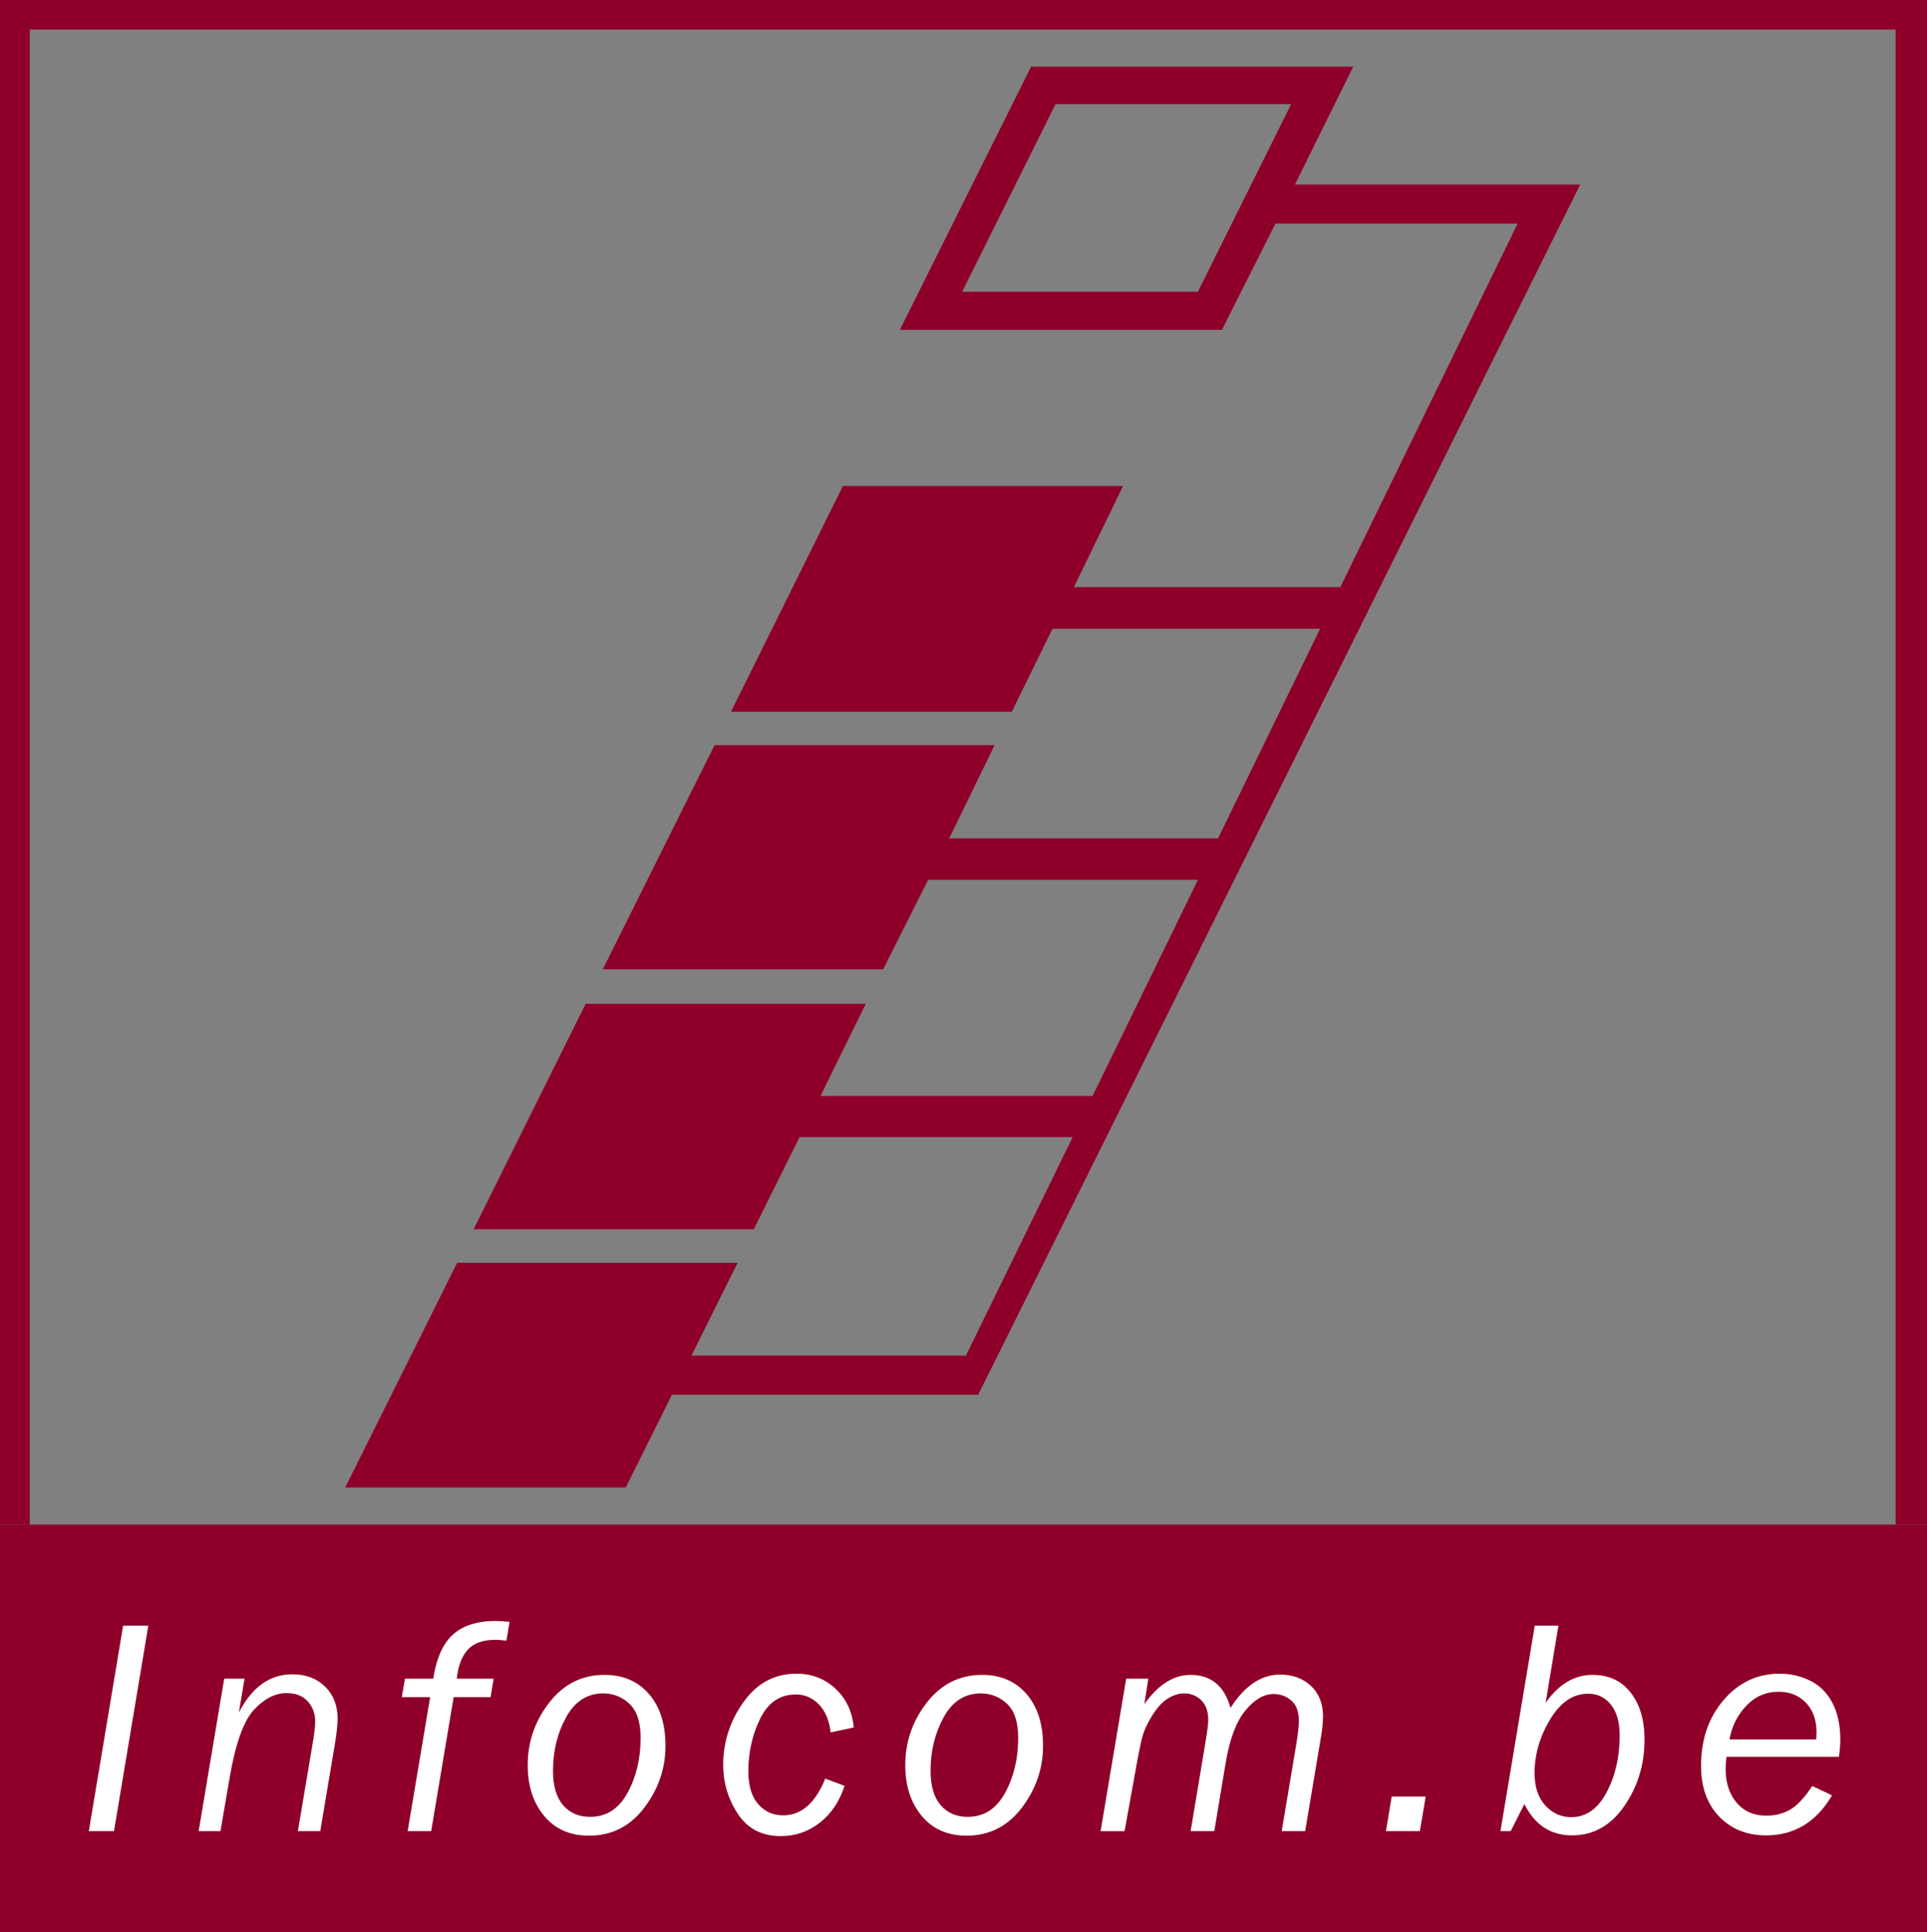 <?xml version="1.0" encoding="UTF-8"?>
<svg id="Logo" xmlns="http://www.w3.org/2000/svg" viewBox="0 0 437.521 438.588">
  <rect x="0" y="0" width="437.521" height="438.588" fill="#808080" stroke="none"/>
  <defs>
    <style>
      .cls-1 {
        fill: #8e002a;
      }

      .cls-1, .cls-2 {
        stroke-width: 0px;
      }

      .cls-2 {
        fill: #fff;
      }
    </style>
  </defs>
  <g id="Outline">
    <polygon id="Border" class="cls-1" points="0 0 0 346.091 6.758 346.091 6.758 6.713 430.404 6.713 430.404 346.091 437.521 346.091 437.521 0 0 0"/>
    <g id="Rectangle_Bottom" data-name="Rectangle Bottom">
      <rect id="Rectangle" class="cls-1" y="346.091" width="437.521" height="92.498"/>
      <g>
        <path class="cls-2" d="M33.674,369.029l-7.792,46.655h-5.718l7.793-46.655h5.717Z"/>
        <path class="cls-2" d="M72.716,415.684h-5.083l3.353-19.925c.388-2.278.582-3.931.582-4.956,0-1.791-.56-3.315-1.678-4.574-1.119-1.258-2.728-1.888-4.828-1.888-2.58,0-5.039,1.251-7.379,3.752-2.34,2.502-4.171,7.562-5.496,15.18l-2.131,12.411h-4.956l5.811-34.624h4.61l-1.284,7.695c2.983-5.791,7.037-8.687,12.162-8.687,3.029,0,5.494.929,7.396,2.785,1.902,1.858,2.853,4.29,2.853,7.298,0,1.367-.194,3.213-.581,5.537l-3.35,19.995Z"/>
        <path class="cls-2" d="M112.075,381.06l-.684,4.204h-8.391l-5.105,30.42h-5.337l5.105-30.42h-6.438l.718-4.204h6.426c.706-4.625,2.199-7.964,4.478-10.015,2.278-2.051,5.503-3.076,9.673-3.076.934,0,1.994.068,3.179.205l-.718,4.272c-1.025-.137-1.845-.205-2.46-.205-2.87,0-4.981.758-6.336,2.272-1.355,1.517-2.181,3.698-2.477,6.546h8.368Z"/>
        <path class="cls-2" d="M133.729,416.709c-4.307,0-7.702-1.498-10.186-4.494-2.484-2.996-3.726-6.83-3.726-11.502,0-5.286,1.629-10.025,4.888-14.219,3.258-4.192,7.439-6.289,12.544-6.289,4.215,0,7.576,1.441,10.083,4.324,2.506,2.883,3.76,6.808,3.76,11.774,0,5.15-1.606,9.839-4.819,14.065s-7.395,6.34-12.544,6.34ZM133.982,412.437c3.675,0,6.505-1.813,8.491-5.441,1.986-3.627,2.979-7.791,2.979-12.49,0-3.56-.839-6.132-2.517-7.717-1.678-1.586-3.669-2.379-5.975-2.379-3.629,0-6.438,1.803-8.423,5.407-1.986,3.605-2.979,7.654-2.979,12.148,0,3.445.764,6.052,2.294,7.819,1.529,1.769,3.572,2.652,6.129,2.652Z"/>
        <path class="cls-2" d="M193.835,392.134l-5.229,1.128c-.342-2.779-1.248-4.91-2.717-6.392-1.47-1.48-3.196-2.222-5.178-2.222-3.623,0-6.329,1.832-8.118,5.496-1.789,3.664-2.683,7.636-2.683,11.914,0,3.3.746,5.798,2.239,7.493,1.492,1.695,3.378,2.543,5.657,2.543,4.124,0,7.314-2.779,9.57-8.34l4.375,1.641c-1.14,3.532-3.008,6.318-5.605,8.356-2.598,2.039-5.56,3.06-8.887,3.06-4.261,0-7.502-1.68-9.724-5.042-2.222-3.36-3.333-7.08-3.333-11.159,0-5.172,1.532-9.912,4.597-14.219,3.064-4.307,7.081-6.46,12.048-6.46,3.463,0,6.414,1.137,8.853,3.41,2.438,2.274,3.816,5.205,4.136,8.792Z"/>
        <path class="cls-2" d="M219.453,416.709c-4.307,0-7.702-1.498-10.186-4.494-2.484-2.996-3.726-6.83-3.726-11.502,0-5.286,1.629-10.025,4.888-14.219,3.258-4.192,7.439-6.289,12.544-6.289,4.215,0,7.576,1.441,10.084,4.324,2.506,2.883,3.76,6.808,3.76,11.774,0,5.15-1.607,9.839-4.82,14.065s-7.395,6.34-12.544,6.34ZM219.707,412.437c3.675,0,6.505-1.813,8.491-5.441,1.986-3.627,2.979-7.791,2.979-12.49,0-3.56-.838-6.132-2.516-7.717-1.678-1.586-3.67-2.379-5.975-2.379-3.63,0-6.438,1.803-8.424,5.407-1.986,3.605-2.979,7.654-2.979,12.148,0,3.445.764,6.052,2.294,7.819,1.529,1.769,3.572,2.652,6.129,2.652Z"/>
        <path class="cls-2" d="M296.336,415.684h-5.327l3.35-19.995c.364-2.256.547-3.931.547-5.024,0-2.119-.576-3.668-1.727-4.648-1.151-.979-2.49-1.47-4.017-1.47-2.233,0-4.381,1.265-6.443,3.794s-3.538,6.471-4.427,11.825l-2.591,15.519h-5.371l3.315-19.858c.455-2.643.684-4.443.684-5.4,0-1.937-.524-3.423-1.572-4.46-1.049-1.037-2.358-1.556-3.931-1.556-1.186,0-2.398.382-3.641,1.146s-2.426,2.039-3.555,3.828c-1.127,1.789-1.896,3.475-2.307,5.059s-.991,4.518-1.743,8.801l-2.249,12.441h-5.441l5.811-34.624h5.025l-.9,5.771c3.151-4.417,6.646-6.625,10.483-6.625,4.659,0,7.685,2.495,9.078,7.485,3.216-5.035,6.979-7.554,11.289-7.554,2.827,0,5.153.855,6.978,2.564,1.824,1.71,2.737,4.023,2.737,6.94,0,1.23-.161,2.813-.481,4.75l-3.574,21.292Z"/>
        <path class="cls-2" d="M322.369,415.684h-7.69l1.299-7.861h7.725l-1.333,7.861Z"/>
        <path class="cls-2" d="M342.998,415.684h-2.324l7.793-46.655h5.371l-2.905,17.521c2.962-4.229,6.516-6.345,10.662-6.345,3.668,0,6.55,1.339,8.646,4.016,2.095,2.679,3.144,6.238,3.144,10.682,0,5.629-1.533,10.659-4.597,15.09-3.065,4.433-7.024,6.648-11.878,6.648-4.831,0-8.432-2.369-10.801-7.109l-3.11,6.152ZM356.752,412.505c3.346,0,6.014-1.868,8.005-5.605,1.991-3.736,2.987-8.055,2.987-12.954,0-3.008-.666-5.337-1.997-6.99-1.332-1.651-3.056-2.478-5.172-2.478-3.413,0-6.293,1.954-8.637,5.861-2.345,3.907-3.516,7.957-3.516,12.149,0,3.146.813,5.601,2.44,7.367s3.59,2.649,5.889,2.649Z"/>
        <path class="cls-2" d="M415.955,407.549c-3.555,6.062-8.545,9.092-14.971,9.092-4.353,0-7.901-1.423-10.646-4.269-2.747-2.845-4.119-6.692-4.119-11.542,0-5.964,1.709-10.938,5.127-14.922,3.418-3.984,7.656-5.977,12.715-5.977,2.483,0,4.803.534,6.955,1.604,2.154,1.069,3.828,2.741,5.025,5.016,1.195,2.274,1.794,5.038,1.794,8.29,0,1.16-.103,2.479-.308,3.958h-25.532c-.137,1.094-.205,1.994-.205,2.7,0,3.168.831,5.737,2.495,7.708,1.663,1.971,3.919,2.956,6.768,2.956,1.959,0,3.73-.438,5.314-1.315s3.287-2.684,5.11-5.418l4.478,2.119ZM392.678,394.868h19.688c.045-.727.068-1.272.068-1.636,0-2.794-.798-5.025-2.393-6.695-1.596-1.669-3.669-2.504-6.221-2.504-2.895,0-5.349,1.073-7.366,3.22-2.016,2.147-3.275,4.686-3.776,7.615Z"/>
      </g>
    </g>
  </g>
  <path id="Logo-2" data-name="Logo" class="cls-1" d="M200.514,220.036h-63.655l25.387-50.889h63.578l-10.315,21.173h61.047l23.163-47.584h-60.762l-9.229,18.826h-63.757l25.409-51.232h63.612l-11.175,22.958h60.499l40.253-82.52h-54.995l-12.131,24.103h-73.127l29.787-59.744h73.144l-13.244,26.766h64.783l-136.69,274.707h-69.529l-10.491,21.077h-63.7l25.421-51.019h63.674l-10.491,21.078h62.326l24.244-49.628h-61.994l-10.414,20.933h-63.605l25.44-51.18h63.597l-10.272,20.913h61.772l23.915-49.049h-61.26l-10.214,20.312ZM293.152,23.643h-53.495l-21.211,42.59h53.535l21.172-42.59Z"/>
</svg>
